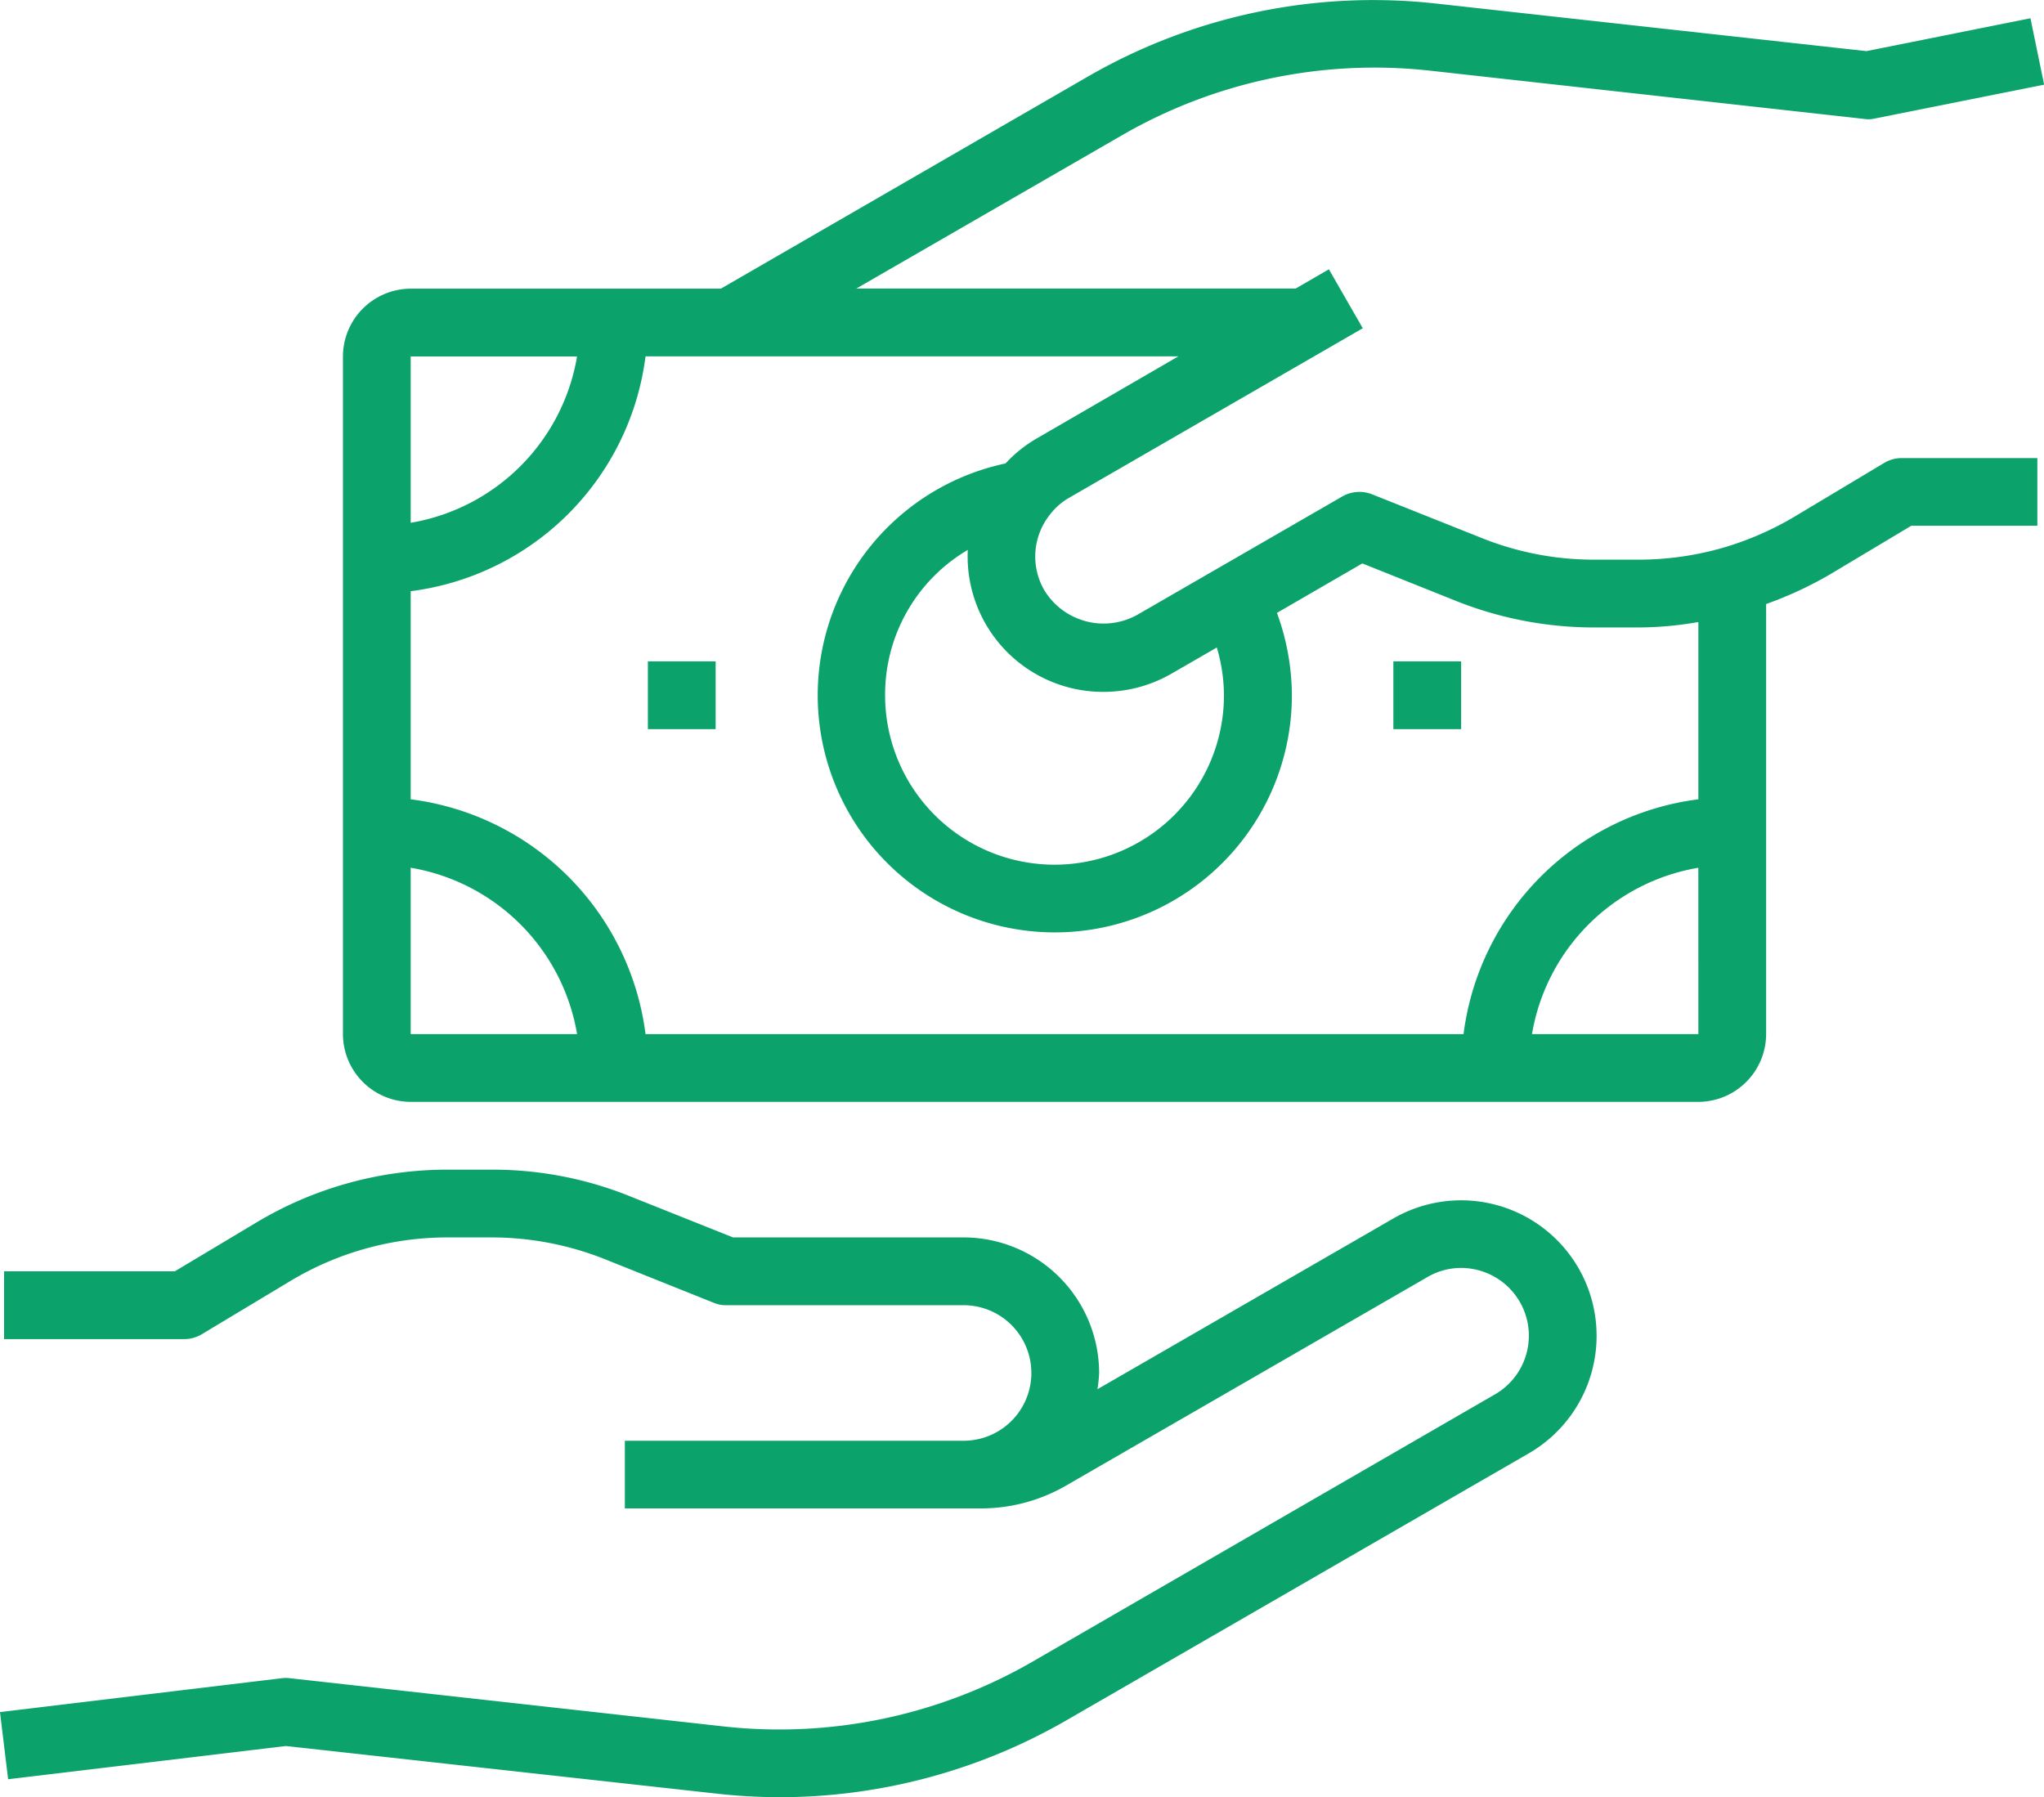 <svg xmlns="http://www.w3.org/2000/svg" width="63.68" height="55.994" viewBox="0 0 63.68 55.994"><g transform="translate(-1.88 -5.481)"><g transform="translate(1.88 5.481)"><path d="M60.024,19.9l-2.766,1.657a9.626,9.626,0,0,1-2.27.992,9.525,9.525,0,0,1-2.629.369H50.987a9.376,9.376,0,0,1-3.537-.686l-3.389-1.351a1.075,1.075,0,0,0-.918.063l-6.4,3.695a2.161,2.161,0,0,1-2.893-.771,2.093,2.093,0,0,1,.169-2.344,2,2,0,0,1,.612-.538l9.142-5.278-1.056-1.837-1.035.6H27.994l8.234-4.751A15.739,15.739,0,0,1,45.9,7.686l13.492,1.5a.861.861,0,0,0,.327-.011L65,8.119,64.574,6.05l-5.11,1.024L46.131,5.6A17.773,17.773,0,0,0,35.173,7.887l-11.4,6.588h-9.66A2.118,2.118,0,0,0,12,16.586V37.7a2.118,2.118,0,0,0,2.111,2.111H54.228A2.118,2.118,0,0,0,56.339,37.7V24.3a11.8,11.8,0,0,0,2-.929l2.523-1.51h3.927V19.753H60.562A1.058,1.058,0,0,0,60.024,19.9ZM35.69,27.037a4.24,4.24,0,0,0,2.111-.56l1.425-.823a5.344,5.344,0,0,1,.222,1.489,5.278,5.278,0,1,1-10.557,0,5.228,5.228,0,0,1,2.576-4.529,4.22,4.22,0,0,0,4.223,4.423ZM14.111,16.586h5.183a6.326,6.326,0,0,1-5.183,5.183Zm0,21.114V32.516A6.326,6.326,0,0,1,19.295,37.7Zm40.117,0H49.044a6.326,6.326,0,0,1,5.183-5.183Zm0-7.316A8.448,8.448,0,0,0,46.912,37.7H21.427a8.448,8.448,0,0,0-7.316-7.316V23.9a8.448,8.448,0,0,0,7.316-7.316h16.6l-4.444,2.576a4.174,4.174,0,0,0-.94.76,7.386,7.386,0,1,0,8.921,7.221,7.555,7.555,0,0,0-.465-2.565l2.66-1.541,2.9,1.161a11.609,11.609,0,0,0,4.328.834h1.372a10.982,10.982,0,0,0,1.869-.169Z" transform="translate(-1.316 -5.481)" fill="#0ca26c"/><path d="M49.513,48.836,35.124,57.145a17.9,17.9,0,0,1-8.952,2.407,18.252,18.252,0,0,1-2.006-.116L10.79,57.957,2.133,58.992,1.88,56.9l8.783-1.056a.934.934,0,0,1,.243,0l13.492,1.5a15.79,15.79,0,0,0,9.67-2.027L48.457,47a2.11,2.11,0,0,0-.507-3.864,2.078,2.078,0,0,0-1.6.211l-11.264,6.5a5.288,5.288,0,0,1-2.639.707h-11.1V48.446H31.9a2.111,2.111,0,0,0,0-4.223h-7.39a.954.954,0,0,1-.391-.074l-3.4-1.362a9.562,9.562,0,0,0-3.526-.676H15.826a9.5,9.5,0,0,0-4.888,1.351L8.161,45.131a1.058,1.058,0,0,1-.538.148H2.007V43.167H7.327l2.523-1.51A11.558,11.558,0,0,1,15.826,40H17.2a11.428,11.428,0,0,1,4.318.834l3.2,1.277H31.9a4.228,4.228,0,0,1,4.223,4.223,4.124,4.124,0,0,1-.053.507L45.29,41.52a4.223,4.223,0,0,1,5.764,1.541A4.229,4.229,0,0,1,49.513,48.836Z" transform="translate(-1.88 -3.558)" fill="#0ca26c"/><rect width="2.111" height="2.111" transform="translate(43.41 20.606)" fill="#0ca26c"/><rect width="2.111" height="2.111" transform="translate(20.185 20.606)" fill="#0ca26c"/></g></g></svg>